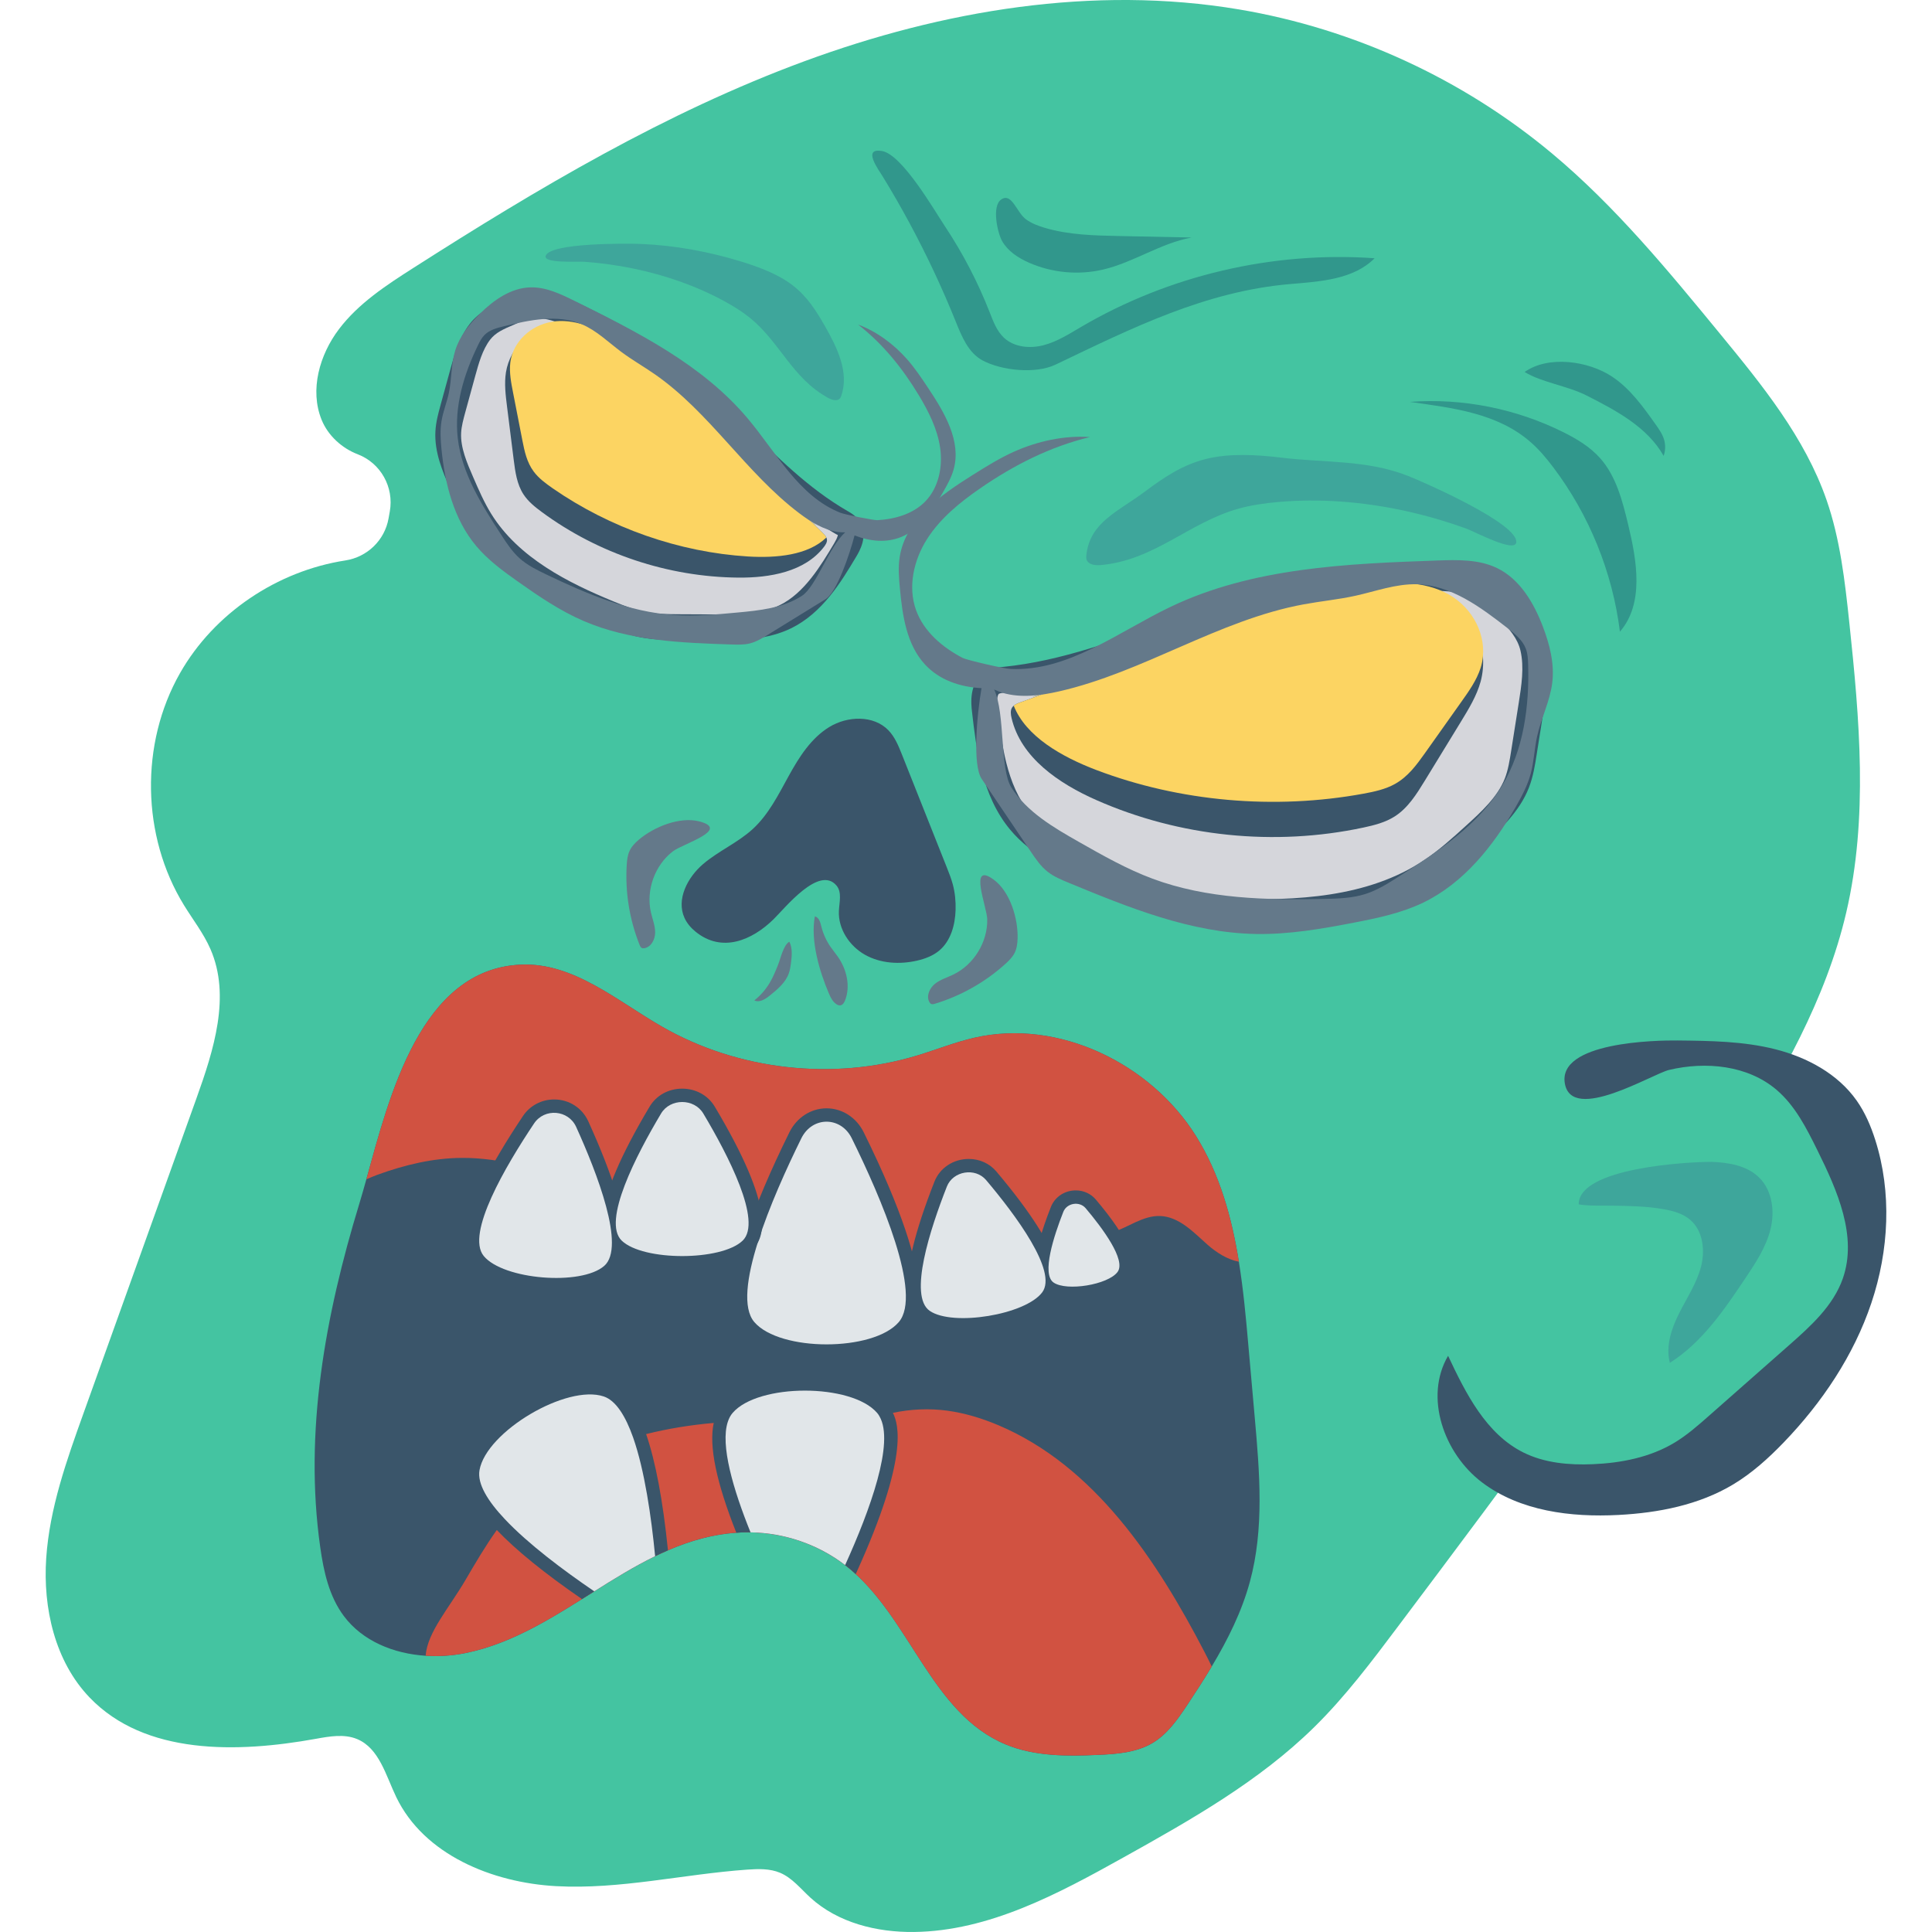 <svg xmlns="http://www.w3.org/2000/svg" viewBox="0 0 468.293 468.293"><path d="M448.247 150.88c-1.064-10.043-2.209-20.179-5.523-29.72-5.253-15.12-15.608-27.835-25.767-40.204-12.689-15.451-25.477-31.003-40.829-43.813-21.592-18.017-48.024-30.177-75.754-34.851-35.305-5.951-71.856.187-105.448 12.573-33.592 12.386-64.596 30.824-94.768 50.099-6.579 4.202-13.268 8.577-17.984 14.797-4.717 6.22-7.153 14.745-4.225 21.981 1.548 3.827 4.914 6.897 8.741 8.361 5.592 2.138 8.846 7.976 7.792 13.869l-.304 1.702c-.945 5.287-5.161 9.351-10.469 10.17-16.498 2.547-31.801 12.764-40.077 27.315-9.726 17.103-9.343 39.491.965 56.251 2.175 3.537 4.761 6.851 6.421 10.657 4.963 11.378.794 24.459-3.396 36.143-9.124 25.441-18.248 50.881-27.372 76.322-4.098 11.427-8.235 23.037-9.05 35.15-.814 12.113 2.116 25.01 10.519 33.772 13.417 13.989 35.752 13.461 54.827 10.016 3.34-.603 6.903-1.244 10.034.067 5.348 2.24 6.946 8.824 9.462 14.048 6.733 13.983 23.247 20.742 38.743 21.594 15.496.852 30.846-2.914 46.327-4.007 2.691-.19 5.493-.281 7.978.77 2.929 1.239 4.984 3.869 7.331 6.015 6.669 6.1 16.091 8.439 25.128 8.329 18.177-.22 34.937-9.244 50.815-18.095 16.335-9.107 32.845-18.437 46.181-31.55 7.549-7.422 13.938-15.923 20.297-24.387 28.16-37.488 56.356-75.03 81.322-114.716 11.494-18.27 22.437-37.337 27.342-58.357 5.35-22.933 3.222-46.88.741-70.301z" fill="#44c4a1"/><g fill="#64798a"><path d="M246.655 227.471c-.033 1.203-.189 2.431-.729 3.508-.521 1.039-1.369 1.874-2.231 2.655-4.896 4.433-10.787 7.762-17.11 9.671-.277.084-.58.164-.848.055-.227-.092-.383-.302-.496-.519-.764-1.469.087-3.332 1.376-4.371 1.29-1.038 2.928-1.514 4.421-2.231 5.007-2.404 8.372-7.88 8.255-13.433-.062-2.963-4.633-14.129 1.566-9.591 4.035 2.952 5.928 9.526 5.796 14.256zM154.874 203.505c-.919.778-1.781 1.666-2.284 2.76-.486 1.056-.609 2.24-.68 3.4-.403 6.593.675 13.272 3.134 19.403.108.268.235.555.487.697.213.12.475.11.715.063 1.624-.321 2.548-2.149 2.554-3.805.005-1.656-.646-3.232-1.019-4.846-1.25-5.411.925-11.46 5.334-14.837 2.353-1.802 13.928-5.207 6.512-7.214-4.825-1.306-11.141 1.322-14.753 4.379z"/></g><path d="M202.754 214.646c1.367 1.618.686 4.031.585 6.147-.207 4.334 2.536 8.499 6.318 10.628 3.782 2.128 8.415 2.398 12.642 1.42 1.913-.443 3.808-1.149 5.32-2.401 2.824-2.338 3.895-6.221 4.004-9.885.062-2.08-.137-4.173-.674-6.183-.378-1.415-.92-2.78-1.461-4.141-3.618-9.101-7.235-18.202-10.853-27.303-.838-2.107-1.712-4.272-3.284-5.906-3.595-3.735-9.942-3.502-14.361-.792-4.419 2.711-7.306 7.296-9.808 11.836s-4.859 9.305-8.665 12.824c-3.634 3.359-8.345 5.344-12.107 8.558-3.763 3.214-6.555 8.569-4.486 13.065.592 1.287 1.54 2.389 2.636 3.287 6.419 5.259 13.728 2.11 18.913-2.958 2.83-2.767 11.072-13.179 15.281-8.196z" fill="#3a556a"/><g fill="#64798a"><path d="M188.585 233.873c-.601 1.491-1.205 2.988-2.028 4.369-.968 1.624-2.234 3.07-3.716 4.244 1.256.612 2.686-.315 3.772-1.194 1.846-1.495 3.776-3.102 4.58-5.338.28-.779.41-1.604.517-2.425.221-1.7.427-3.712-.381-5.266-1.427.772-2.112 4.043-2.744 5.61zM200.91 240.797c.426.997.933 2.03 1.842 2.621.276.18.602.315.928.272.584-.077.942-.671 1.158-1.219 1.363-3.468.374-7.529-1.757-10.586-.568-.815-1.212-1.575-1.776-2.393-.993-1.439-1.733-3.052-2.176-4.743-.288-1.1-.522-2.338-1.621-2.642-1.094 5.875 1.106 13.32 3.402 18.69z"/></g><path d="M371.222 170.781c-.614 3.889-1.229 7.778-1.843 11.667-.393 2.49-.793 5.002-1.705 7.351-1.979 5.098-6.163 8.964-10.212 12.639-3.324 3.017-6.662 6.045-10.386 8.551-14.03 9.44-31.971 10.546-48.871 9.96-3.827-.133-7.678-.34-11.4-1.241-3.611-.874-7.031-2.383-10.427-3.891-3.523-1.564-7.042-3.135-10.559-4.711-6.795-3.046-13.823-6.297-18.585-12.022-6.103-7.336-7.435-17.404-8.525-26.885-.274-2.383-.329-5.277 1.662-6.615.931-.626 2.104-.735 3.221-.847 27.507-2.771 52.142-18.834 79.477-22.965 6.693-1.012 13.472-1.294 20.235-1.574 8.308-.345 15.489-.204 21.195 6.209 2.944 3.308 6.022 6.078 7.082 10.562 1.068 4.515.354 9.299-.359 13.812z" fill="#d5d6db"/><g fill="#3a556a"><path d="M305.15 224.2c-2.424 0-4.784-.055-7.055-.134-3.86-.131-7.966-.341-12.021-1.323-3.951-.954-7.677-2.613-10.963-4.073l-10.57-4.713c-6.393-2.869-14.351-6.436-19.707-12.875-6.896-8.296-8.189-19.512-9.226-28.524-.22-1.912-.805-6.991 3.021-9.564 1.561-1.052 3.308-1.229 4.582-1.357 14.134-1.424 27.854-6.576 41.119-11.558 12.287-4.616 24.991-9.387 38.271-11.393 6.854-1.037 13.817-1.326 20.552-1.607 9.073-.387 17.143-.091 23.677 7.25l1.277 1.405c2.665 2.902 5.421 5.902 6.509 10.515 1.235 5.213.378 10.649-.308 15.018l-.003.003-1.841 11.662c-.415 2.619-.841 5.323-1.878 7.997-2.287 5.89-7.134 10.287-11.027 13.82-3.348 3.04-6.808 6.186-10.738 8.829-13.11 8.82-29.482 10.622-43.671 10.622zm42.391-80.985c-1.308 0-2.677.043-4.11.101-6.588.274-13.378.555-19.896 1.54-12.631 1.912-25.024 6.564-37.009 11.067-13.64 5.122-27.747 10.421-42.619 11.921-.686.067-1.53.152-1.793.329-.07.049-.665.546-.305 3.671.945 8.189 2.116 18.381 7.823 25.244 4.433 5.326 11.357 8.43 17.463 11.171l10.549 4.704c3.195 1.421 6.5 2.89 9.896 3.713 3.485.841 7.232 1.03 10.771 1.152 15.527.521 33.241-.162 47.021-9.43 3.555-2.39 6.848-5.381 10.03-8.271 3.585-3.253 7.649-6.942 9.399-11.457.796-2.049 1.171-4.418 1.534-6.71l1.841-11.662c.634-4.027 1.354-8.595.402-12.61-.713-3.027-2.716-5.207-5.034-7.732l-1.341-1.476c-3.878-4.366-8.628-5.265-14.622-5.265z"/><path d="M358.887 165.206c-.955 3.465-2.866 6.59-4.744 9.667-2.931 4.793-5.878 9.602-8.809 14.395-1.975 3.222-4.064 6.574-7.254 8.614-2.267 1.457-4.939 2.137-7.578 2.704-21.585 4.615-44.578 2.251-64.754-6.655-9.067-4-18.329-10.266-20.564-19.917-.194-.842-.324-1.781.13-2.51.113-.178.259-.324.405-.453.437-.372 1.004-.599 1.554-.794 2.575-.923 5.149-1.862 7.724-2.801l-4.955 1.538c15.496-5.862 30.992-11.707 46.489-17.553 12.257-4.631 24.742-9.327 37.825-10.169.534-.032 1.069-.065 1.603-.081 1.36-.049 2.72-.032 4.064.049 3.514.211 6.963.955 10.023 2.656 5.473 2.996 8.938 9.019 9.392 15.221.162 2.041-.016 4.113-.551 6.089z"/></g><path d="M359.438 159.117c-.081.923-.259 1.862-.551 2.769-.955 2.996-2.866 5.684-4.744 8.323-2.931 4.145-5.878 8.274-8.809 12.42-1.975 2.769-4.064 5.651-7.254 7.416-2.267 1.263-4.939 1.846-7.578 2.332-21.585 3.967-44.578 1.927-64.754-5.732-8.469-3.222-17.115-8.161-20.03-15.593.437-.372 1.004-.599 1.554-.794 2.575-.923 5.149-1.862 7.724-2.801l-4.955 1.538c15.496-5.862 30.992-11.707 46.489-17.553 12.257-4.631 24.742-9.327 37.825-10.169.534-.032 1.069-.065 1.603-.081 1.36-.049 2.72-.032 4.064.049 3.514.178 6.963.81 10.023 2.267 6.317 2.995 9.976 9.456 9.393 15.609z" fill="#fcd462"/><path d="M373.95 151.82c-2.194-5.722-5.555-11.447-11.069-14.121-4.415-2.141-9.546-2.014-14.45-1.842-22.052.775-44.827 1.72-64.732 11.246-12.652 6.055-24.708 15.67-38.721 15.045-1.696-.076-10.647-2.16-11.617-2.664-4.913-2.554-9.458-6.402-11.327-11.614-2.027-5.652-.556-12.122 2.662-17.191 3.219-5.069 8.001-8.941 12.944-12.35 8.118-5.598 16.922-10.073 26.544-12.389-6.212-.444-12.746 1.008-18.407 3.544-3.478 1.558-6.721 3.587-9.951 5.609-7.787 4.876-16.325 10.838-17.751 19.915-.399 2.542-.185 5.136.057 7.698.618 6.548 1.62 13.556 6.094 18.377 3.507 3.779 8.469 5.439 13.684 5.719-1.08 6.197-2.258 18.594.042 22.002 3.958 5.862 7.915 11.724 11.872 17.586 1.199 1.776 2.425 3.582 4.108 4.908 1.499 1.182 3.288 1.925 5.053 2.654 14.604 6.033 29.64 12.159 45.439 12.434 8.006.139 15.956-1.239 23.818-2.76 5.716-1.106 11.483-2.312 16.727-4.841 9.841-4.747 16.98-13.745 22.433-23.213 1.484-2.578 2.882-5.241 3.646-8.116.773-2.91.874-5.959 1.514-8.901.964-4.43 3.136-8.57 3.688-13.07.568-4.632-.629-9.308-2.3-13.665zm-9.805 38.514c-5.746 9.601-15.498 15.976-24.917 22.016-2.644 1.695-5.327 3.409-8.32 4.357-3.13.991-6.461 1.102-9.743 1.175-14.117.315-28.579.026-41.811-4.902-6.224-2.318-12.029-5.612-17.804-8.892-6.167-3.503-12.577-7.23-16.402-13.203-2.863-4.47-1.439-17.881-4.175-23.76.865.401 1.633.692 2.124.833 4.39 1.261 9.096.644 13.55-.366 20.532-4.657 38.685-17.313 59.393-21.116 4.142-.761 8.348-1.158 12.461-2.063 4.957-1.091 9.844-2.925 14.917-2.797 8.288.21 15.45 5.539 21.989 10.635 1.786 1.392 3.654 2.892 4.446 5.013.445 1.19.511 2.484.548 3.754.299 10.126-1.053 20.624-6.256 29.316z" fill="#64798a"/><path d="M112.197 90.251c-.803 2.928-1.606 5.855-2.409 8.783-.514 1.874-1.031 3.766-1.136 5.707-.228 4.21 1.484 8.255 3.163 12.123 1.378 3.175 2.762 6.363 4.583 9.306 6.861 11.088 19.116 17.561 31.177 22.515 2.731 1.122 5.503 2.199 8.404 2.748 2.815.533 5.697.558 8.562.576 2.972.019 5.944.033 8.916.042 5.742.017 11.712-.036 16.876-2.547 6.617-3.217 10.75-9.869 14.526-16.184.949-1.587 1.906-3.604.933-5.176-.456-.736-1.245-1.184-1.994-1.618-18.448-10.681-30.658-29.788-48.554-41.371-4.382-2.836-9.055-5.186-13.718-7.531-5.728-2.88-10.819-5.061-16.864-2.367-3.119 1.39-6.161 2.359-8.33 5.173-2.185 2.836-3.203 6.424-4.135 9.821z" fill="#d5d6db"/><g fill="#3a556a"><path d="M174.763 155.175c-.445 0-.884-.003-1.314-.003l-8.93-.043c-2.811-.018-5.997-.04-9.122-.631-3.223-.61-6.216-1.78-9.009-2.927-11.201-4.601-25.03-11.457-32.646-23.759-1.936-3.131-3.384-6.47-4.787-9.695-1.646-3.796-3.692-8.506-3.418-13.546.119-2.262.686-4.332 1.232-6.335l2.418-8.811c.918-3.348 2.061-7.512 4.671-10.899 2.345-3.04 5.451-4.369 8.192-5.54l1.341-.579c7.808-3.476 14.582-.061 19.537 2.427 4.665 2.348 9.488 4.771 14.015 7.701 8.753 5.668 16.189 13.079 23.381 20.247 8.064 8.037 15.683 15.625 25.037 21.043.948.546 2.223 1.28 3.085 2.68 2.104 3.39-.165 7.177-.909 8.421-3.637 6.082-8.165 13.655-15.838 17.387-5.5 2.67-11.713 2.862-16.936 2.862zm-59.558-64.097l-2.409 8.787c-.485 1.78-.939 3.445-1.024 5.046-.195 3.567 1.451 7.363 2.905 10.71 1.378 3.171 2.674 6.159 4.375 8.905 6.631 10.713 18.738 16.765 29.707 21.271 2.494 1.024 5.152 2.067 7.799 2.567 2.57.488 5.332.503 8.003.521l8.905.043c5.07.018 10.832.037 15.503-2.232 6-2.918 9.997-9.604 13.207-14.976.893-1.494.905-2.006.899-2.095-.03.098-.506-.201-.82-.384-10.082-5.838-18.348-14.073-26.338-22.037-6.966-6.942-14.168-14.119-22.369-19.427-4.244-2.747-8.912-5.095-13.427-7.366-5.491-2.762-9.448-4.402-14.189-2.305l-1.43.622c-2.433 1.037-4.351 1.857-5.701 3.607-1.858 2.416-2.779 5.776-3.596 8.743z"/><path d="M122.635 90.25c-.429 2.738-.079 5.541.264 8.299.537 4.298 1.081 8.613 1.619 12.911.365 2.891.769 5.91 2.362 8.356 1.13 1.744 2.792 3.07 4.466 4.306 13.701 10.096 30.608 15.735 47.613 15.883 7.641.069 16.139-1.394 20.773-7.465.404-.53.793-1.149.706-1.805-.023-.161-.079-.31-.141-.447-.189-.401-.515-.74-.84-1.051-1.516-1.466-3.027-2.943-4.538-4.421l2.993 2.654c-9.027-9.039-18.06-18.066-27.093-27.093-7.142-7.146-14.424-14.409-23.35-19.155-.365-.192-.731-.385-1.101-.566-.94-.466-1.901-.886-2.871-1.256-2.536-.968-5.196-1.539-7.886-1.316-4.797.367-9.144 3.5-11.432 7.713-.76 1.383-1.293 2.895-1.544 4.453z"/></g><path d="M124.181 85.797c-.236.674-.409 1.391-.492 2.12-.28 2.408.209 4.904.691 7.354.743 3.843 1.503 7.68 2.246 11.523.509 2.573 1.062 5.261 2.743 7.514 1.192 1.607 2.884 2.865 4.584 4.044 13.907 9.641 30.711 15.507 47.32 16.531 6.974.425 14.617-.3 19.025-4.597-.189-.401-.515-.74-.84-1.051-1.516-1.466-3.027-2.943-4.538-4.421l2.993 2.654c-9.027-9.039-18.06-18.066-27.093-27.093-7.142-7.146-14.424-14.409-23.35-19.155-.365-.192-.731-.385-1.101-.566-.94-.466-1.901-.886-2.871-1.256-2.525-.99-5.15-1.642-7.762-1.589-5.389.102-10.011 3.48-11.555 7.988z" fill="#fcd462"/><path d="M110.346 84.934c-1.041 3.337-.829 6.936-1.559 10.354-.485 2.271-1.381 4.445-1.762 6.735-.376 2.263-.239 4.578-.015 6.86.825 8.384 2.985 16.973 8.392 23.433 2.881 3.442 6.551 6.121 10.216 8.712 5.041 3.565 10.19 7.057 15.86 9.501 11.188 4.823 23.698 5.292 35.875 5.69 1.471.048 2.964.094 4.393-.26 1.603-.398 3.039-1.277 4.445-2.144 4.642-2.862 9.284-5.725 13.926-8.587 2.699-1.664 5.807-10.749 7.015-15.446 3.753 1.459 7.767 1.868 11.431.326 4.674-1.967 7.603-6.574 10.117-10.978.983-1.723 1.958-3.478 2.484-5.391 1.88-6.83-2.226-13.731-6.15-19.629-1.627-2.446-3.262-4.902-5.211-7.101-3.173-3.579-7.303-6.674-11.809-8.334 6.025 4.682 10.791 10.622 14.718 17.133 2.391 3.965 4.522 8.204 5.174 12.788.652 4.584-.369 9.597-3.588 12.925-2.968 3.069-7.384 4.33-11.647 4.564-.841.046-7.793-1.331-9.009-1.817-10.045-4.01-15.463-14.594-22.431-22.865-10.961-13.013-26.664-20.908-41.913-28.454-3.391-1.678-6.956-3.396-10.738-3.294-4.723.128-8.903 3.084-12.261 6.408-2.556 2.53-4.881 5.436-5.953 8.871zm5.526-1.283c.429-.881.887-1.769 1.577-2.464 1.23-1.239 3.019-1.7 4.716-2.111 6.213-1.504 12.937-2.975 18.827-.491 3.606 1.521 6.457 4.361 9.594 6.702 2.602 1.942 5.432 3.556 8.101 5.406 13.343 9.247 22.08 23.903 35.028 33.695 2.809 2.124 5.92 4.051 9.405 4.559.389.057 1.022.096 1.757.089-3.789 3.262-7.047 13.137-10.477 15.369-4.584 2.982-10.271 3.566-15.717 4.069-5.099.471-10.224.943-15.333.596-10.862-.738-21.116-5.127-30.935-9.83-2.283-1.094-4.588-2.229-6.473-3.919-1.803-1.617-3.143-3.673-4.463-5.703-4.701-7.234-9.529-14.81-10.518-23.381-.895-7.759 1.488-15.565 4.911-22.586z" fill="#64798a"/><g fill="#31978c"><path d="M239.876 75.669c.875 2.236 1.735 4.59 3.497 6.221 2.477 2.293 6.27 2.638 9.538 1.794 3.268-.844 6.165-2.698 9.075-4.407 21.34-12.535 46.517-18.433 71.203-16.68-5.114 5.157-13.127 5.628-20.363 6.244-20.62 1.755-38.319 10.616-56.988 19.546-4.79 2.291-13.057 1.475-17.726-1.054-3.382-1.832-4.978-5.727-6.414-9.296-3.316-8.242-7.098-16.297-11.319-24.114-2.023-3.746-4.148-7.436-6.37-11.067-1.09-1.782-5.101-7.119-.182-6.239 4.864.87 12.619 14.32 15.21 18.225 4.336 6.532 7.983 13.524 10.839 20.827z"/><path d="M248.714 53.186c1.353.971 2.936 1.571 4.533 2.043 5.82 1.72 11.973 1.857 18.04 1.982 5.857.12 11.714.241 17.571.361-7.513 1.352-14.059 6.028-21.492 7.768-5.939 1.39-12.323.804-17.91-1.646-2.599-1.14-5.121-2.766-6.538-5.225-1.101-1.909-2.591-8.409-.283-10.078 2.607-1.884 3.768 3.136 6.079 4.795zM371.182 107.321c1.975 1.757 3.679 3.798 5.274 5.906 8.757 11.576 14.403 25.483 16.193 39.888 5.892-6.823 4.122-17.136 2.014-25.9-1.391-5.781-2.913-11.821-6.887-16.244-2.401-2.672-5.544-4.564-8.757-6.172-11.447-5.729-24.508-8.35-37.279-7.389 10.311 1.482 21.298 2.666 29.442 9.911zM384.547 95.856c7.171 3.635 14.743 7.645 18.699 14.643.446-1.257.484-2.656.107-3.936-.396-1.343-1.218-2.513-2.026-3.656-3.059-4.323-6.222-8.749-10.645-11.661-5.66-3.726-15.317-5.184-21.134-1.082 4.116 2.54 10.375 3.347 14.999 5.692z"/></g><path d="M302.959 383.398c-1.975 7.254-5.344 14.023-9.246 20.532-1.894 3.19-3.935 6.299-5.975 9.392-2.315 3.465-4.777 7.027-8.404 9.181-3.902 2.299-8.647 2.672-13.197 2.866-7.562.356-15.383.356-22.346-2.526-18.152-7.546-23.123-30.765-38.343-43.007-7.141-5.732-16.5-8.793-25.746-8.388-25.568 1.101-42.634 24.337-66.891 29.243-3.125.632-6.396.858-9.634.648-7.772-.502-15.302-3.562-19.836-9.634-3.578-4.793-4.89-10.8-5.716-16.662-3.983-28.029 1.247-56.317 9.44-83.18.566-1.862 1.133-3.87 1.733-6.007 5.619-20.257 13.18-50.99 37.469-52.042 12.711-.55 23.236 8.744 34.215 15.043 18.394 10.557 41.404 13.164 61.79 6.995 4.664-1.409 9.181-3.238 13.925-4.323 20.451-4.68 42.748 6.315 53.678 23.803 5.781 9.246 8.679 19.722 10.412 30.49 1.085 6.72 1.716 13.553 2.299 20.273.518 5.845 1.037 11.707 1.555 17.552 1.182 13.276 2.316 26.878-1.182 39.751z" fill="#3a556a"/><g fill="#d15241"><path d="M293.71 403.922c-1.895 3.19-3.935 6.299-5.975 9.392-2.316 3.465-4.777 7.027-8.404 9.181-3.902 2.299-8.646 2.672-13.197 2.866-7.562.356-15.383.356-22.346-2.526-17.342-7.206-22.653-28.725-36.368-41.291-.632-.599-1.295-1.166-1.975-1.716-.194-.162-.389-.308-.599-.47-6.477-4.987-14.67-7.821-22.928-7.934-.745-.032-1.473-.016-2.218.016-.421.016-.826.049-1.231.065-5.91.421-11.367 2.008-16.565 4.275-1.053.453-2.089.923-3.109 1.425-5.052 2.461-9.91 5.457-14.751 8.517-.988.632-1.975 1.247-2.979 1.878-8.922 5.603-17.941 10.995-28.256 13.083-3.125.632-6.396.858-9.635.648.405-5.7 5.684-11.561 9.683-18.411 2.396-4.097 4.809-8.21 7.562-12.063.632-.891 1.279-1.765 1.959-2.623 1.069-1.36 2.186-2.672 3.384-3.919 7.497-7.869 17.196-12.857 27.705-15.868 1.037-.308 2.089-.583 3.141-.842 5.36-1.344 10.881-2.218 16.387-2.704 1.15-.113 2.283-.194 3.417-.275 1.036-.081 2.056-.129 3.093-.178 3.53-.146 7.206-.178 10.476 1.166 3.287 1.344 6.105 4.42 6.105 7.967 4.68-4.842 10.639-8.371 17.083-10.282 1.069-.324 2.154-.599 3.255-.842 4.307-.907 8.776-1.117 13.148-.534 4.275.583 8.436 1.846 12.42 3.53 23.284 9.861 38.327 32.547 49.986 55.005.583 1.133 1.165 2.282 1.732 3.464zM300.287 305.82c-2.72-.486-5.473-2.235-7.61-4.129-3.4-3.044-6.898-6.768-11.448-6.947-4.226-.146-7.837 2.818-11.869 4.081-2.607.81-5.392.891-8.129 1.134-14.282 1.295-27.997 7.513-42.327 7.044-5.23-.178-10.379-1.247-15.48-2.396-21.552-4.89-42.651-11.578-63.717-18.249-9.035-2.85-18.249-5.748-27.737-5.7-7.011.032-13.877 1.7-20.451 4.08-.826.308-1.765.696-2.72 1.117 5.619-20.257 13.18-50.99 37.469-52.042 12.711-.55 23.236 8.744 34.215 15.043 18.394 10.557 41.404 13.164 61.79 6.995 4.664-1.409 9.181-3.238 13.925-4.323 20.451-4.68 42.748 6.315 53.678 23.803 5.78 9.245 8.679 19.721 10.411 30.489z"/></g><path d="M200.347 329.098c-8.985 0-16.449-2.442-19.962-6.531-2.008-2.337-8.117-9.447 10.949-48.095 1.774-3.596 5.228-5.829 9.013-5.829 3.787 0 7.241 2.233 9.015 5.829 19.066 38.65 12.957 45.758 10.949 48.095-3.514 4.089-10.978 6.531-19.964 6.531z" fill="#3a556a"/><path d="M217.854 320.457c-6.189 7.203-28.824 7.203-35.013 0-5.786-6.733 4.287-30.137 11.397-44.552 2.646-5.364 9.574-5.364 12.219 0 7.11 14.415 17.183 37.818 11.397 44.552z" fill="#e1e6e9"/><path d="M207.794 380.703l-.372.842c-.632-.599-1.295-1.166-1.975-1.716-.194-.162-.389-.308-.599-.47-6.477-4.987-14.67-7.821-22.928-7.934-.745-.032-1.473-.016-2.218.016-.421.016-.826.049-1.231.065-4.874-12.29-6.671-21.018-5.473-26.604.081-.453.211-.891.34-1.295.405-1.247 1.02-2.348 1.798-3.255 3.514-4.081 10.978-6.526 19.965-6.526s16.451 2.445 19.965 6.542c.356.421.696.907.972 1.409.113.194.243.405.389.68 1.438 2.849 3.721 10.961-8.633 38.246z" fill="#3a556a"/><path d="M204.847 379.359c-6.477-4.987-14.67-7.821-22.928-7.934-4.21-10.428-7.368-21.163-5.505-26.798.275-.842.664-1.571 1.166-2.154 6.202-7.206 28.839-7.206 35.024 0 .211.243.405.518.567.826 3.707 6.33-2.285 22.733-8.324 36.06z" fill="#e1e6e9"/><path d="M161.904 375.78c-1.053.453-2.089.923-3.109 1.425-5.052 2.461-9.91 5.457-14.751 8.517-.988.632-1.975 1.247-2.979 1.878-9.019-6.202-15.966-11.837-20.645-16.743-.146-.13-.275-.275-.405-.405-5.425-5.748-7.708-10.541-6.979-14.67 1.798-10.153 19.123-21.034 29.956-21.034 1.619 0 3.093.227 4.404.68 3.757 1.279 6.736 5.182 9.133 11.934.032.081.049.162.081.243 2.299 6.688 4.08 16.16 5.294 28.175z" fill="#3a556a"/><path d="M158.795 377.205c-5.052 2.461-9.91 5.457-14.751 8.517-7.513-5.117-16.047-11.513-21.665-17.488-4.161-4.404-6.736-8.598-6.153-11.885 1.652-9.359 21.131-20.904 30.134-17.86 2.947 1.004 5.279 4.777 7.108 9.958 2.785 7.951 4.405 19.221 5.327 28.758z" fill="#e1e6e9"/><g fill="#3a556a"><path d="M165.353 307.693c-2.832 0-12.419-.335-16.899-4.643-3.21-3.087-5.769-10.055 9.004-34.814 1.632-2.732 4.583-4.361 7.895-4.361 3.314 0 6.265 1.63 7.895 4.361 14.776 24.758 12.214 31.727 9.002 34.814-4.476 4.308-14.065 4.643-16.897 4.643zM233.451 322.73c-4.347 0-7.688-.783-9.93-2.326-3.512-2.416-7.024-8.569 2.976-33.985 1.316-3.344 4.587-5.506 8.335-5.506 2.609 0 5.04 1.107 6.668 3.036 17.619 20.87 16.265 27.823 13.715 31.238-3.661 4.899-13.946 7.543-21.764 7.543z"/><path d="M259.976 315.106c-2.759 0-4.926-.528-6.437-1.569-3.85-2.652-3.485-9.124 1.184-20.985.96-2.438 3.33-4.015 6.037-4.015 1.898 0 3.669.81 4.859 2.222 8.224 9.739 10.645 15.753 7.85 19.496-2.659 3.559-9.526 4.851-13.493 4.851z"/></g><path d="M270.874 308.318c-2.306 3.086-12.326 4.736-15.5 2.552-2.967-2.042.082-11.339 2.362-17.131.848-2.155 3.915-2.66 5.409-.89 4.016 4.755 9.885 12.584 7.729 15.469z" fill="#e1e6e9"/><path d="M134.796 313c-6.777 0-16.093-1.703-20.043-6.504-2.861-3.473-4.726-10.984 12.011-35.99 1.682-2.513 4.5-4.012 7.538-4.012 3.629 0 6.807 2.034 8.295 5.307 12.451 27.394 9.387 34.504 5.999 37.467-3.71 3.247-10.239 3.732-13.8 3.732z" fill="#3a556a"/><g fill="#e1e6e9"><path d="M146.464 306.831c-5.599 4.898-24.482 3.352-29.21-2.391-4.42-5.369 5.399-21.969 12.202-32.132 2.532-3.782 8.311-3.308 10.194.835 5.06 11.133 12.048 29.109 6.814 33.688z"/><path d="M180.007 300.717c-5.181 4.983-24.127 4.983-29.307 0-4.843-4.658 3.588-20.848 9.54-30.821 2.214-3.711 8.014-3.711 10.228 0 5.951 9.973 14.382 26.163 9.539 30.821zM252.619 313.248c-4.056 5.429-21.68 8.33-27.263 4.488-5.218-3.591.145-19.943 4.154-30.131 1.492-3.791 6.886-4.679 9.514-1.566 7.064 8.365 17.387 22.134 13.595 27.209z"/></g><g fill="#3ea69b"><path d="M175.612 73.03c2.215 1.21 4.337 2.525 6.19 4.032 7.303 5.936 10.216 14.627 18.948 19.395.746.408 1.804.78 2.538.36.376-.215.528-.576.643-.916 1.907-5.651-.937-11.535-4.004-16.9-2.021-3.535-4.229-7.111-7.837-9.872-3.496-2.675-8.091-4.414-12.746-5.827-7.55-2.292-15.607-3.802-23.77-4.161-3.476-.153-22.264-.323-23.313 2.877-.612 1.866 7.785 1.32 9.348 1.432 3.985.286 7.937.831 11.794 1.622 7.973 1.632 15.555 4.322 22.209 7.958zM309.762 121.682c-3.312.297-6.57.772-9.615 1.627-11.999 3.371-20.3 12.494-33.352 13.658-1.116.1-2.583-.012-3.223-.923-.328-.466-.309-.993-.257-1.473.87-7.978 7.527-10.447 14.163-15.396 4.372-3.261 8.99-6.472 14.823-7.926 5.651-1.409 12.092-1.074 18.423-.307 10.269 1.244 20.705.486 30.629 4.438 4.226 1.683 26.701 11.586 26.172 16.088-.309 2.625-10.007-2.567-11.932-3.271-4.906-1.794-9.916-3.25-14.951-4.354-10.405-2.279-20.932-3.051-30.88-2.161z"/></g><path d="M389.323 262.908c.737-.968 1.517-1.956 2.592-2.524.876-.463 1.878-.61 2.859-.75 6.222-.889 12.445-1.778 18.667-2.666 2.747-.392 5.526-.786 8.287-.506 7.496.759 13.54 6.23 19 11.421 1.437 1.367 2.896 2.76 3.871 4.487 2.432 4.305 1.399 9.653 2.106 14.546.726 5.028 3.347 9.808 2.99 14.875-.142 2.007-.75 3.949-1.381 5.859-2.28 6.905-4.91 13.695-7.876 20.334-1.07 2.396-2.197 4.793-3.79 6.878-2.493 3.264-5.986 5.591-9.412 7.855-3.323 2.197-6.647 4.394-9.97 6.591-3.262 2.156-6.544 4.324-10.125 5.893-9.499 4.163-20.28 3.816-30.643 3.394-2.042-.083-4.144-.18-6.005-1.026-1.487-.676-2.724-1.789-3.929-2.891-2.277-2.082-4.576-4.248-5.988-6.991-2.195-4.267-1.954-9.416-.708-14.05s3.415-8.963 4.995-13.494c3.264-9.356.75-20.282 6.372-28.232 6.574-9.293 11.112-19.839 18.088-29.003z" fill="#44c4a1"/><path d="M404.583 259.332c8.905-2.115 19.043-1.117 26.014 4.814 4.534 3.857 7.292 9.349 9.93 14.685 4.813 9.733 9.734 20.815 6.15 31.064-2.306 6.596-7.755 11.516-12.997 16.136-6.486 5.717-12.973 11.434-19.459 17.152-2.641 2.328-5.301 4.67-8.316 6.488-5.915 3.568-12.924 4.945-19.826 5.233-5.748.24-11.687-.276-16.835-2.843-9.037-4.506-13.948-14.292-18.246-23.43-5.851 9.995-1.016 23.687 8.221 30.674 9.237 6.987 21.531 8.507 33.096 7.9 9.676-.508 19.501-2.415 27.804-7.408 4.545-2.733 8.52-6.321 12.201-10.139 9.318-9.665 16.995-21.086 21.271-33.812 4.276-12.726 5.015-26.805.934-39.595-1.066-3.34-2.464-6.603-4.481-9.471-4.572-6.501-12.035-10.509-19.741-12.456-7.706-1.947-15.742-2.042-23.69-2.127-5.171-.055-29.161.355-27.302 10.485 1.758 9.583 21.182-2.379 25.272-3.35z" fill="#3a556a"/><path d="M414.794 281.618c4.184.147 8.675.886 11.64 3.841 3.171 3.161 3.792 8.21 2.701 12.553-1.091 4.343-3.628 8.159-6.121 11.879-5.127 7.65-10.481 15.524-18.265 20.446-1.039-4.015.363-8.258 2.226-11.963s4.223-7.22 5.297-11.226.55-8.806-2.607-11.495c-1.749-1.49-4.056-2.137-6.317-2.542-4.156-.745-8.4-.81-12.622-.874-2.675-.04-5.446.102-8.062-.309-.087-8.854 26.26-10.31 32.13-10.31z" fill="#3ea69b"/></svg>